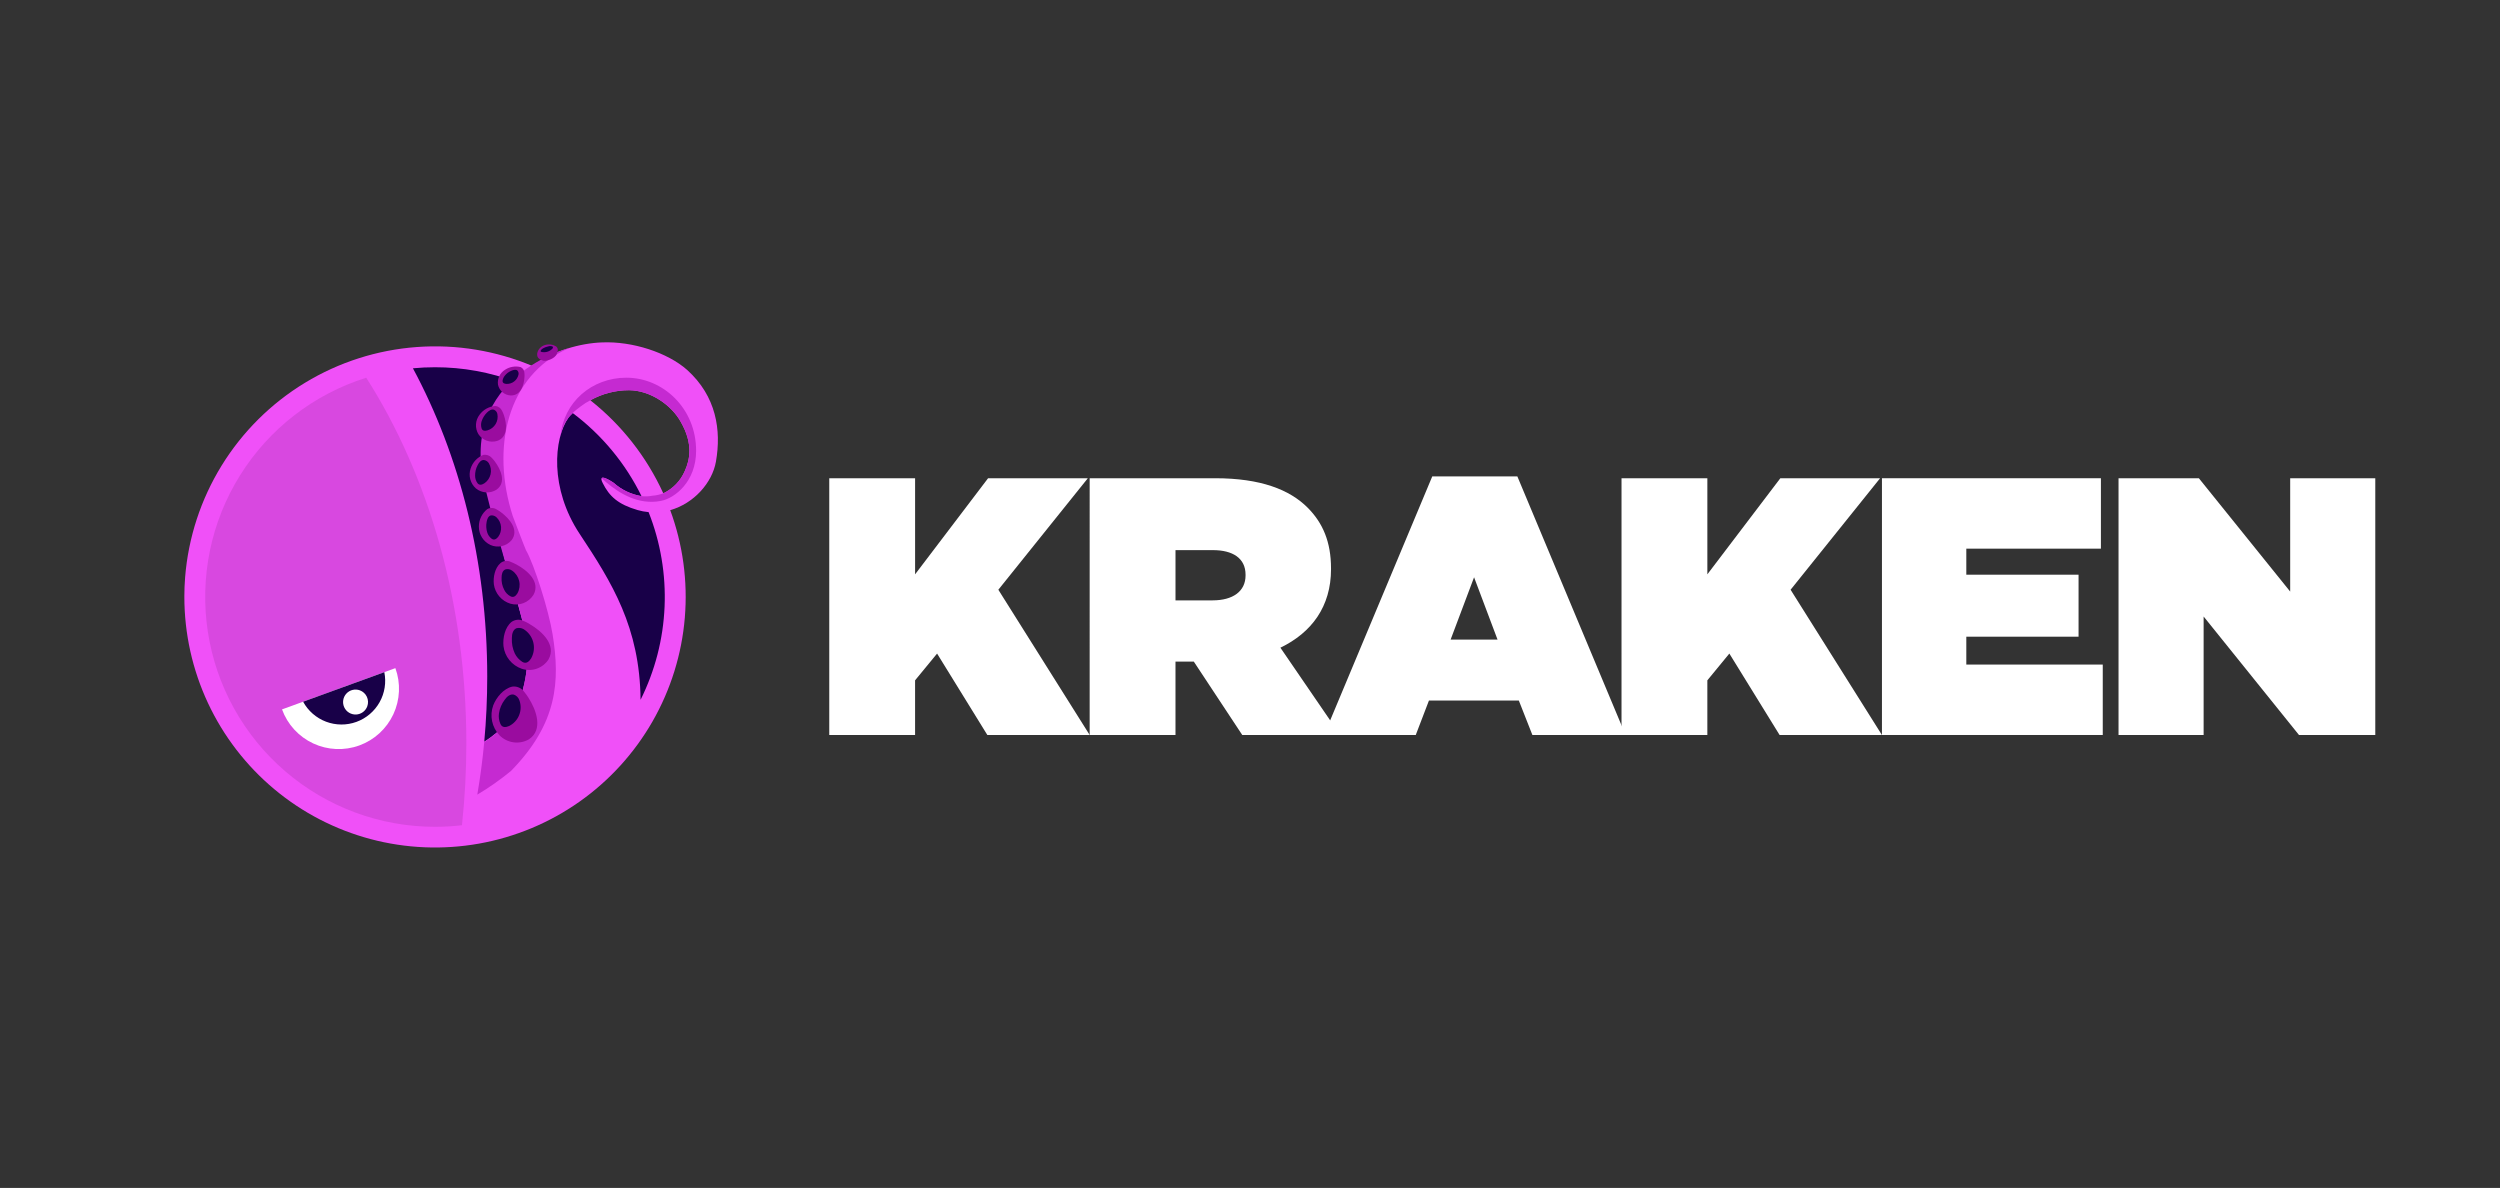 <svg width="604" height="287" viewBox="0 0 604 287" fill="none" xmlns="http://www.w3.org/2000/svg">
<rect x="0" y="0" width="604" height="287" fill="#333333" stroke="none"/>
<g clip-path="url(#clip0_13159_23146)">
<path d="M200.351 115.541H221.087V138.759L238.722 115.541H262.822L241.199 142.481L263.265 177.573H238.54L226.4 157.9L221.083 164.369V177.569H200.351V115.541Z" fill="white"/>
<path d="M263.264 115.541H293.571C304.56 115.541 311.561 118.289 315.903 122.631C319.624 126.352 321.574 130.96 321.574 137.341V137.519C321.574 146.557 316.874 152.849 309.345 156.482L323.789 177.573H300.129L288.429 159.85H283.998V177.573H263.262L263.264 115.541ZM292.951 145.05C297.914 145.05 300.926 142.835 300.926 139.025V138.847C300.926 134.86 297.826 132.91 293.039 132.91H284V145.05H292.951Z" fill="white"/>
<path d="M346.034 115.1H366.593L392.735 177.575H370.226L366.947 169.245H345.236L342.046 177.575H319.892L346.034 115.1ZM361.808 154.535L356.136 139.47L350.465 154.535H361.808Z" fill="white"/>
<path d="M391.76 115.541H412.497V138.759L430.131 115.541H454.231L432.608 142.481L454.673 177.573H429.951L417.811 157.9L412.495 164.369V177.569H391.758L391.76 115.541Z" fill="white"/>
<path d="M454.679 115.541H507.579V132.555H475.061V138.847H502.179V153.824H475.061V160.559H508.026V177.573H454.679V115.541Z" fill="white"/>
<path d="M511.837 115.541H531.244L553.309 142.924V115.541H573.868V177.573H555.436L532.396 148.949V177.573H511.837V115.541Z" fill="white"/>
<path fill-rule="evenodd" clip-rule="evenodd" d="M160.251 119.185C162.577 118.089 164.423 116.18 165.44 113.818C166.64 111.158 167.55 107.308 164.491 101.95C162.26 97.89 157.191 94.321 151.98 94.275C148.707 94.272 145.487 95.11 142.63 96.708C150.206 102.694 156.246 110.399 160.251 119.185ZM161.925 123.253C167.668 121.631 172.072 116.623 172.966 111.553C174.312 103.931 173.066 95.731 166.008 89.37C161.29 85.181 152.771 82.405 145.454 82.726C140.332 82.902 133.478 84.726 128.706 88.452C119.87 84.721 110.275 83.141 100.71 83.841C91.144 84.541 81.882 87.502 73.684 92.479C65.485 97.457 58.586 104.309 53.551 112.473C48.518 120.637 45.493 129.879 44.727 139.439C44.603 140.961 44.541 142.499 44.54 144.053V144.239C44.547 153.091 46.493 161.834 50.243 169.852C53.993 177.87 59.456 184.969 66.246 190.648C73.035 196.328 80.988 200.449 89.542 202.724C98.097 204.998 107.046 205.369 115.76 203.811C124.474 202.253 132.74 198.804 139.977 193.706C147.214 188.608 153.245 181.986 157.646 174.306C162.047 166.626 164.711 158.074 165.451 149.253C166.19 140.432 164.986 131.557 161.925 123.251V123.253Z" fill="#F050F8"/>
<path fill-rule="evenodd" clip-rule="evenodd" d="M124.765 92.311C118.481 89.934 111.817 88.719 105.098 88.727C103.298 88.727 101.52 88.811 99.763 88.98C111.063 109.995 117.715 135.702 117.715 163.463C117.715 168.789 117.475 174.033 116.995 179.196C119.228 177.771 121.252 176.042 123.007 174.058C124.807 171.737 125.707 169.494 126.683 165.185C128.137 158.595 127.402 152.962 123.977 142.137C121.414 134.07 119.593 125.786 118.539 117.387C118.119 112.944 118.462 108.461 119.553 104.133C120.351 101.364 121.841 96.156 124.765 92.311Z" fill="#180048"/>
<path fill-rule="evenodd" clip-rule="evenodd" d="M154.761 169.074C154.594 151.574 147.868 140.78 140.043 128.979C132.8 118.056 133.736 105.979 137.382 100.851C137.691 100.481 138.021 100.13 138.37 99.798C145.418 105.082 151.114 111.961 154.991 119.871C152.487 119.461 150.152 118.343 148.261 116.65C148.261 116.65 144.117 113.794 145.626 116.729C147.226 119.941 149.357 121.862 154.035 123.229C154.906 123.48 155.799 123.648 156.701 123.729C159.58 130.999 160.896 138.794 160.561 146.606C160.227 154.418 158.251 162.073 154.761 169.07V169.074Z" fill="#180048"/>
<path opacity="0.1" d="M111.61 199.377C112.317 192.798 112.67 186.185 112.668 179.568C112.668 145.723 103.536 114.814 88.478 91.258C75.818 95.23 64.999 103.604 57.98 114.865C50.961 126.125 48.207 139.526 50.216 152.642C52.225 165.758 58.864 177.72 68.932 186.363C79 195.006 91.829 199.758 105.098 199.758C107.274 199.757 109.449 199.63 111.61 199.377Z" fill="black"/>
<path d="M68.135 171.39C69.457 175.022 72.167 177.98 75.67 179.613C79.173 181.246 83.181 181.421 86.813 180.099C90.444 178.778 93.402 176.067 95.036 172.565C96.669 169.062 96.844 165.054 95.522 161.422L68.135 171.39Z" fill="white"/>
<path fill-rule="evenodd" clip-rule="evenodd" d="M88.734 170.646C88.53 171.206 88.164 171.693 87.683 172.046C87.202 172.398 86.627 172.6 86.032 172.626C85.436 172.652 84.846 172.5 84.336 172.19C83.826 171.881 83.42 171.427 83.168 170.886C82.917 170.346 82.831 169.743 82.922 169.153C83.013 168.564 83.276 168.015 83.68 167.576C84.083 167.136 84.607 166.826 85.186 166.685C85.766 166.543 86.374 166.577 86.934 166.781C87.685 167.055 88.297 167.616 88.634 168.341C88.972 169.066 89.008 169.895 88.734 170.646ZM73.234 169.534C74.442 171.754 76.407 173.466 78.77 174.361C81.134 175.255 83.74 175.271 86.115 174.407C88.49 173.542 90.476 171.854 91.712 169.65C92.948 167.446 93.352 164.871 92.85 162.394L73.234 169.534Z" fill="#180048"/>
<path d="M115.316 191.984C118.165 190.286 120.882 188.376 123.444 186.27C134.744 174.725 135.326 164.57 133.512 153.287C132.612 147.608 129.048 136.295 127.077 132.923C126.914 132.645 123.877 124.663 123.877 124.663C118.623 108.324 122.366 90.745 137.414 84.116C137.533 84.063 110.768 91.049 117.079 117.293C118.779 124.371 121.449 134.145 123.972 142.043C127.397 152.868 128.132 158.501 126.678 165.091C125.703 169.4 124.799 171.643 123.002 173.964C121.275 176.034 119.248 177.833 116.988 179.302C116.587 183.598 116.03 187.825 115.316 191.984Z" fill="#C52AD1"/>
<path d="M145.369 115.51C145.656 115.81 145.993 116.12 146.386 116.455C149.751 119.32 154.304 122.013 159.596 121.038C163.135 120.385 168.182 116.274 168.182 108.914C168.182 98.603 160.155 91.25 151.34 91.25C142.982 91.25 136.124 97.191 135.44 105.357C135.742 103.219 136.78 101.253 138.375 99.798C138.375 99.798 138.375 99.619 140.43 98.088C141.12 97.562 141.856 97.1 142.63 96.708C145.487 95.11 148.707 94.272 151.98 94.275C157.19 94.321 162.26 97.89 164.491 101.95C167.55 107.308 166.638 111.158 165.44 113.818C164.423 116.18 162.577 118.088 160.251 119.185C159.408 119.505 158.522 119.7 157.622 119.764C156.757 119.936 155.87 119.972 154.993 119.871C152.489 119.461 150.154 118.343 148.263 116.65C148.263 116.65 145.827 114.972 145.369 115.51Z" fill="#C52AD1"/>
<path d="M126.619 167.114C126.986 167.557 127.325 168.022 127.634 168.507C129.576 171.507 131.325 176.3 127.766 178.634C126.638 179.274 125.33 179.524 124.046 179.343C122.762 179.162 121.573 178.561 120.666 177.634C119.77 176.688 119.155 175.512 118.89 174.237C118.625 172.961 118.721 171.637 119.166 170.413C119.893 168.513 121.658 166.35 123.766 165.886C124.308 165.813 124.86 165.888 125.363 166.104C125.865 166.321 126.3 166.67 126.619 167.114Z" fill="#9A0C9F"/>
<path d="M120.551 172.343C120.729 171.154 121.204 170.03 121.932 169.073C122.432 168.332 123.268 167.589 124.158 167.823C124.474 167.937 124.759 168.123 124.991 168.366C125.223 168.609 125.396 168.902 125.495 169.223C125.908 170.381 125.881 171.65 125.42 172.79C124.96 173.93 124.097 174.861 122.995 175.407C122.203 175.746 121.331 175.859 120.906 174.912C120.545 174.107 120.422 173.216 120.551 172.343Z" fill="#180048"/>
<path d="M126.52 150.031C127.026 150.239 127.513 150.491 127.974 150.785C130.918 152.493 134.496 155.791 132.522 159.318C131.847 160.361 130.843 161.149 129.669 161.557C128.495 161.965 127.219 161.97 126.042 161.571C124.87 161.166 123.835 160.439 123.057 159.473C122.278 158.507 121.788 157.341 121.642 156.109C121.442 154.165 121.984 151.558 123.58 150.259C124.003 149.957 124.5 149.776 125.018 149.736C125.537 149.696 126.056 149.798 126.52 150.031Z" fill="#9A0C9F"/>
<path d="M124.369 157.862C123.837 156.704 123.597 155.434 123.669 154.162C123.669 153.203 123.918 152.099 124.837 151.762C125.184 151.68 125.545 151.68 125.892 151.76C126.239 151.841 126.562 152.001 126.837 152.227C127.883 152.988 128.611 154.109 128.883 155.373C129.154 156.638 128.95 157.958 128.309 159.082C127.809 159.876 127.104 160.469 126.178 159.9C125.4 159.399 124.774 158.694 124.369 157.862Z" fill="#180048"/>
<path d="M123.431 135.762C123.881 135.943 124.321 136.147 124.749 136.374C127.375 137.767 130.589 140.539 128.918 143.667C128.352 144.597 127.496 145.315 126.481 145.71C125.466 146.105 124.35 146.155 123.304 145.852C122.269 145.534 121.345 144.929 120.64 144.107C119.934 143.285 119.476 142.28 119.319 141.208C119.109 139.515 119.546 137.22 120.909 136.054C121.253 135.761 121.677 135.577 122.126 135.525C122.575 135.473 123.029 135.555 123.431 135.762Z" fill="#9A0C9F"/>
<path d="M121.824 142.51C121.345 141.603 121.124 140.583 121.183 139.559C121.189 138.802 121.336 137.887 122.105 137.565C122.377 137.487 122.663 137.472 122.942 137.523C123.22 137.573 123.483 137.686 123.711 137.854C124.573 138.441 125.184 139.329 125.427 140.343C125.669 141.357 125.524 142.425 125.02 143.338C124.626 143.982 124.066 144.487 123.304 144.052C122.66 143.708 122.141 143.168 121.824 142.51Z" fill="#180048"/>
<path d="M119.971 123.072C120.333 123.274 120.681 123.497 121.016 123.741C123.093 125.277 125.472 128.041 123.603 130.501C122.992 131.222 122.164 131.725 121.243 131.936C120.322 132.147 119.358 132.054 118.494 131.671C117.648 131.274 116.934 130.642 116.438 129.851C115.941 129.059 115.683 128.141 115.694 127.207C115.695 126.396 115.879 125.595 116.233 124.865C116.587 124.134 117.101 123.494 117.737 122.99C118.082 122.802 118.472 122.71 118.865 122.724C119.258 122.739 119.641 122.859 119.971 123.072Z" fill="#9A0C9F"/>
<path d="M117.724 128.665C117.456 127.833 117.404 126.946 117.572 126.088C117.686 125.446 117.95 124.679 118.603 124.523C118.843 124.495 119.086 124.52 119.316 124.596C119.545 124.672 119.755 124.797 119.93 124.963C120.581 125.567 120.982 126.393 121.056 127.278C121.13 128.162 120.871 129.043 120.33 129.747C119.906 130.229 119.382 130.6 118.769 130.147C118.275 129.774 117.91 129.256 117.724 128.665Z" fill="#180048"/>
<path d="M118.8 110.6C119.069 110.873 119.318 111.166 119.544 111.476C120.994 113.411 122.39 116.56 119.982 118.288C119.224 118.779 118.329 119.015 117.427 118.962C116.525 118.91 115.664 118.571 114.968 117.995C114.308 117.407 113.836 116.637 113.612 115.781C113.388 114.926 113.421 114.023 113.708 113.187C113.947 112.443 114.348 111.762 114.883 111.193C115.418 110.623 116.073 110.18 116.8 109.895C117.166 109.835 117.541 109.869 117.89 109.992C118.24 110.115 118.553 110.324 118.8 110.6Z" fill="#9A0C9F"/>
<path d="M114.784 114.935C114.768 114.04 114.983 113.157 115.407 112.369C115.707 111.775 116.207 111.086 116.927 111.14C117.178 111.178 117.417 111.272 117.627 111.415C117.832 111.555 118.003 111.739 118.127 111.954C118.586 112.748 118.727 113.687 118.521 114.581C118.315 115.475 117.777 116.257 117.016 116.77C116.462 117.127 115.805 117.333 115.353 116.719C114.986 116.196 114.788 115.574 114.784 114.935Z" fill="#180048"/>
<path d="M121.301 99.261C121.467 99.587 121.611 99.924 121.732 100.27C122.474 102.413 122.786 105.632 120.079 106.54C119.251 106.784 118.366 106.754 117.556 106.456C116.745 106.158 116.052 105.607 115.579 104.885C115.15 104.167 114.948 103.336 114.998 102.501C115.047 101.666 115.348 100.866 115.859 100.204C116.302 99.596 116.872 99.091 117.53 98.724C118.187 98.358 118.917 98.139 119.667 98.083C120.019 98.117 120.356 98.244 120.643 98.451C120.93 98.658 121.157 98.938 121.301 99.261Z" fill="#9A0C9F"/>
<path d="M116.357 101.771C116.618 100.98 117.064 100.262 117.657 99.676C118.108 99.237 118.737 98.776 119.357 98.993C119.568 99.089 119.754 99.234 119.897 99.417C120.037 99.596 120.131 99.807 120.169 100.031C120.332 100.864 120.18 101.729 119.742 102.456C119.304 103.184 118.612 103.723 117.799 103.969C117.188 104.159 116.555 104.146 116.352 103.49C116.178 102.93 116.18 102.33 116.357 101.771Z" fill="#180048"/>
<path d="M126.697 90.091C126.729 90.4 126.738 90.71 126.722 91.02C126.627 92.945 125.862 95.594 123.392 95.544C122.669 95.512 121.976 95.243 121.42 94.778C120.865 94.313 120.478 93.678 120.319 92.972C120.213 92.26 120.321 91.532 120.629 90.881C120.937 90.23 121.431 89.686 122.049 89.316C122.596 88.962 123.21 88.723 123.853 88.615C124.495 88.507 125.153 88.532 125.786 88.688C126.053 88.815 126.279 89.013 126.44 89.261C126.6 89.509 126.689 89.796 126.697 90.091Z" fill="#9A0C9F"/>
<path d="M121.967 90.758C122.381 90.23 122.929 89.821 123.553 89.574C124.008 89.374 124.618 89.207 124.99 89.505C125.114 89.631 125.204 89.786 125.254 89.956C125.304 90.125 125.311 90.304 125.275 90.477C125.139 91.141 124.771 91.734 124.237 92.151C123.704 92.568 123.039 92.782 122.362 92.754C121.877 92.73 121.401 92.561 121.416 92.011C121.475 91.549 121.666 91.114 121.967 90.758Z" fill="#180048"/>
<path d="M134.733 84.875C134.687 85.086 134.62 85.291 134.533 85.488C134.043 86.75 131.91 87.28 131.386 87.168C130.359 86.949 129.657 86.425 129.786 85.417C129.869 84.92 130.099 84.459 130.446 84.094C130.801 83.721 131.255 83.457 131.754 83.334C132.197 83.21 132.661 83.18 133.116 83.248C133.571 83.315 134.007 83.478 134.395 83.725C134.554 83.865 134.671 84.048 134.731 84.251C134.79 84.455 134.791 84.671 134.733 84.875Z" fill="#9A0C9F"/>
<path d="M131.191 84.16C131.59 83.933 132.024 83.772 132.475 83.684C132.805 83.573 133.164 83.584 133.486 83.715C133.651 83.827 133.604 84.008 133.53 84.159C133.235 84.492 132.865 84.749 132.45 84.909C132.035 85.07 131.588 85.128 131.146 85.079C130.799 85.048 130.504 84.964 130.627 84.712C130.76 84.479 130.955 84.287 131.191 84.16Z" fill="#180048"/>
</g>
<defs>
<clipPath id="clip0_13159_23146">
<rect width="603" height="286" fill="white" transform="translate(0.051 0.5)"/>
</clipPath>
</defs>
</svg>
